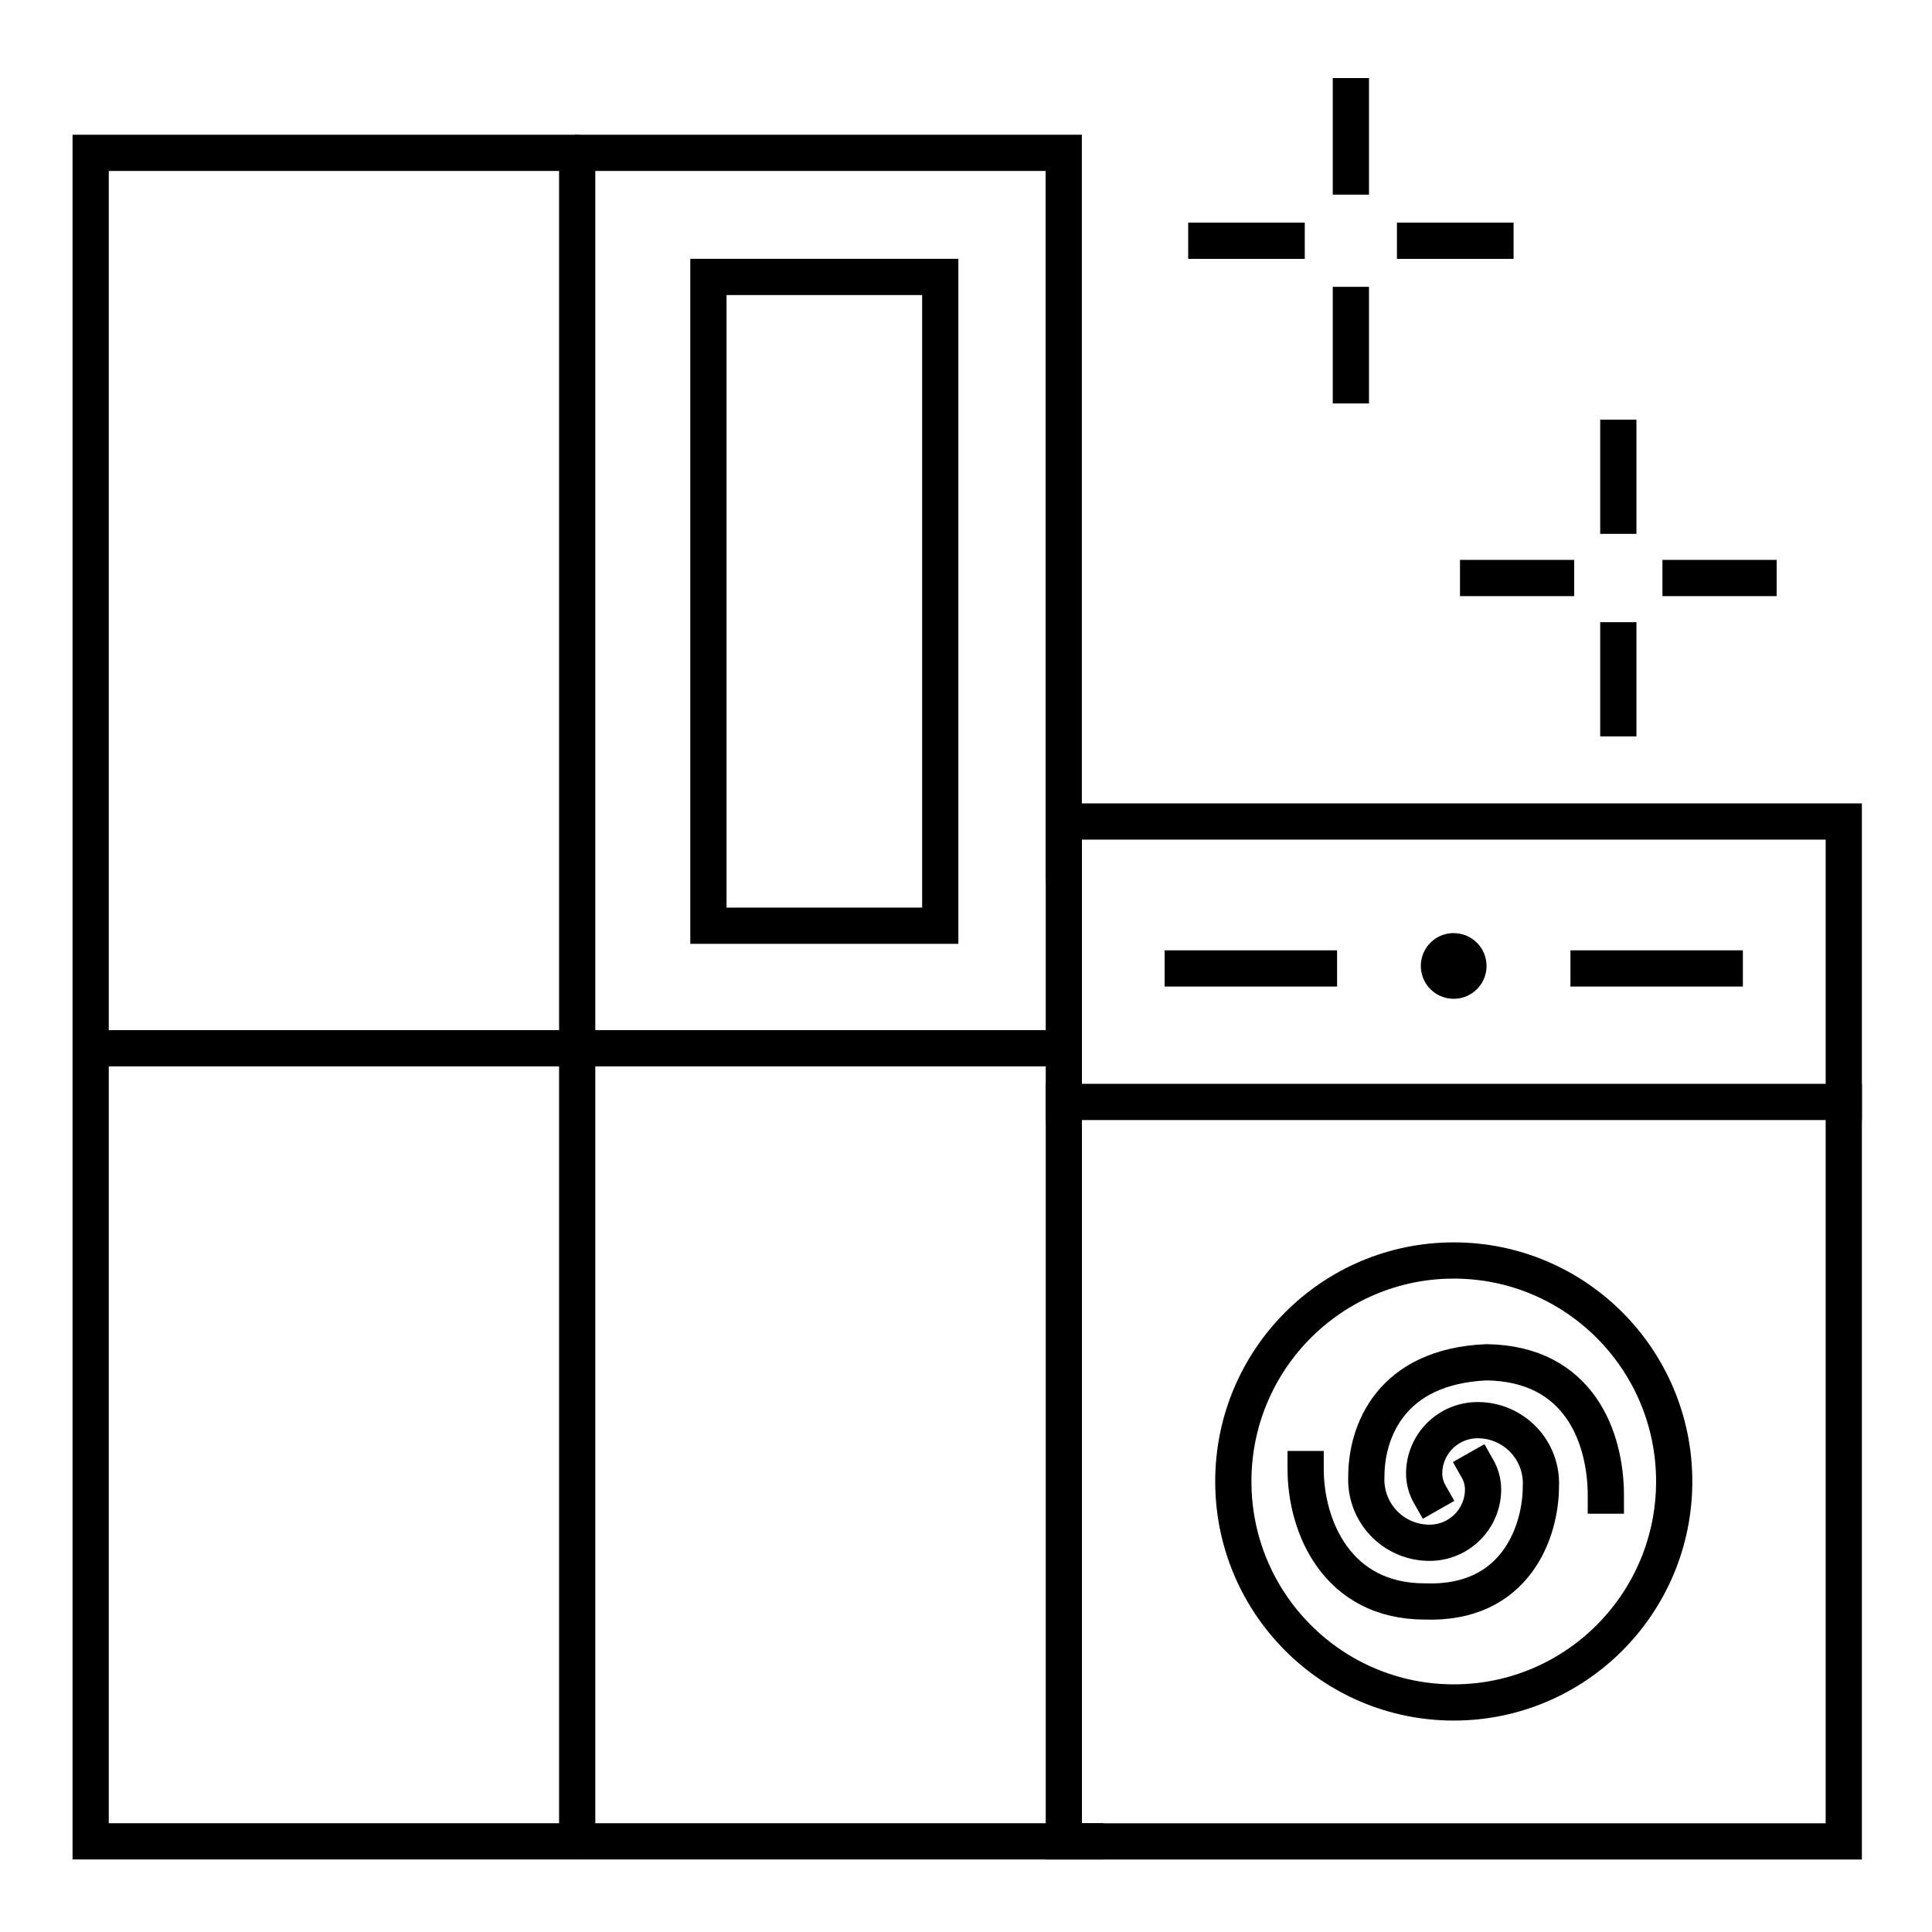 <svg width="80" height="80" viewBox="0 0 80 80" fill="none" xmlns="http://www.w3.org/2000/svg">
<path d="M44.939 76.246H3.754V6.329H44.047V35.662" stroke="black" stroke-width="1.5" stroke-linecap="square"/>
<path d="M23.9 76.246V6.334" stroke="black" stroke-width="1.5" stroke-miterlimit="10" stroke-linecap="round"/>
<path d="M3.754 43.406H43.631" stroke="black" stroke-width="1.5" stroke-miterlimit="10"/>
<path d="M44.047 45.629H76.347" stroke="black" stroke-width="1.5" stroke-miterlimit="10" stroke-linecap="square"/>
<path d="M60.197 70.495C65.238 70.495 69.325 66.398 69.325 61.344C69.325 56.291 65.238 52.194 60.197 52.194C55.156 52.194 51.069 56.291 51.069 61.344C51.069 66.398 55.156 70.495 60.197 70.495Z" stroke="black" stroke-width="1.5" stroke-miterlimit="10"/>
<path d="M60.197 38.637C59.928 38.636 59.665 38.715 59.441 38.864C59.217 39.013 59.042 39.225 58.938 39.474C58.835 39.722 58.807 39.996 58.859 40.26C58.911 40.524 59.04 40.767 59.23 40.957C59.42 41.148 59.662 41.278 59.926 41.331C60.19 41.384 60.463 41.358 60.712 41.256C60.961 41.153 61.174 40.979 61.324 40.756C61.474 40.532 61.554 40.269 61.555 40C61.555 39.822 61.52 39.645 61.452 39.48C61.384 39.315 61.284 39.165 61.158 39.038C61.032 38.912 60.882 38.812 60.718 38.743C60.553 38.675 60.376 38.64 60.197 38.639" fill="black"/>
<path d="M65.779 40.101H71.419" stroke="black" stroke-width="1.5" stroke-linecap="square" stroke-linejoin="round"/>
<path d="M48.975 40.101H54.616" stroke="black" stroke-width="1.5" stroke-linecap="square" stroke-linejoin="round"/>
<path d="M66.495 61.93C66.495 59.555 65.417 56.464 61.556 56.409C57.581 56.58 56.577 59.284 56.577 61.142C56.56 61.496 56.615 61.849 56.738 62.18C56.862 62.512 57.051 62.815 57.295 63.071C57.539 63.327 57.832 63.532 58.157 63.671C58.482 63.81 58.832 63.883 59.186 63.883C59.773 63.886 60.337 63.656 60.754 63.243C61.171 62.831 61.407 62.27 61.411 61.683C61.411 61.381 61.333 61.085 61.184 60.822" stroke="black" stroke-width="1.5" stroke-miterlimit="10" stroke-linecap="square"/>
<path d="M54.064 60.831C54.064 63.207 55.357 66.313 59.001 66.313C62.771 66.45 63.805 63.401 63.805 61.547C63.822 61.194 63.767 60.84 63.644 60.509C63.52 60.177 63.331 59.874 63.087 59.618C62.843 59.362 62.55 59.158 62.225 59.018C61.9 58.879 61.55 58.806 61.196 58.806C60.609 58.803 60.045 59.033 59.628 59.446C59.211 59.858 58.975 60.419 58.971 61.006C58.971 61.308 59.049 61.605 59.198 61.867" stroke="black" stroke-width="1.5" stroke-miterlimit="10" stroke-linecap="square"/>
<path d="M29.334 11.467H38.934V38.332H29.334V11.467Z" stroke="black" stroke-width="1.5" stroke-miterlimit="10" stroke-linecap="square"/>
<path d="M61.924 9.969H58.594" stroke="black" stroke-width="1.5" stroke-linecap="square"/>
<path d="M53.278 9.969H49.95" stroke="black" stroke-width="1.5" stroke-linecap="square"/>
<path d="M55.937 3.982V7.31" stroke="black" stroke-width="1.5" stroke-linecap="square"/>
<path d="M55.937 12.627V15.956" stroke="black" stroke-width="1.5" stroke-linecap="square"/>
<path d="M72.817 23.934H69.588" stroke="black" stroke-width="1.5" stroke-linecap="square"/>
<path d="M64.433 23.934H61.205" stroke="black" stroke-width="1.5" stroke-linecap="square"/>
<path d="M67.011 18.128V21.356" stroke="black" stroke-width="1.5" stroke-linecap="square"/>
<path d="M67.011 26.513V29.742" stroke="black" stroke-width="1.5" stroke-linecap="square"/>
<path d="M44.051 34.017H76.347V76.249H44.051V34.017Z" stroke="black" stroke-width="1.5" stroke-linecap="square"/>
</svg>
